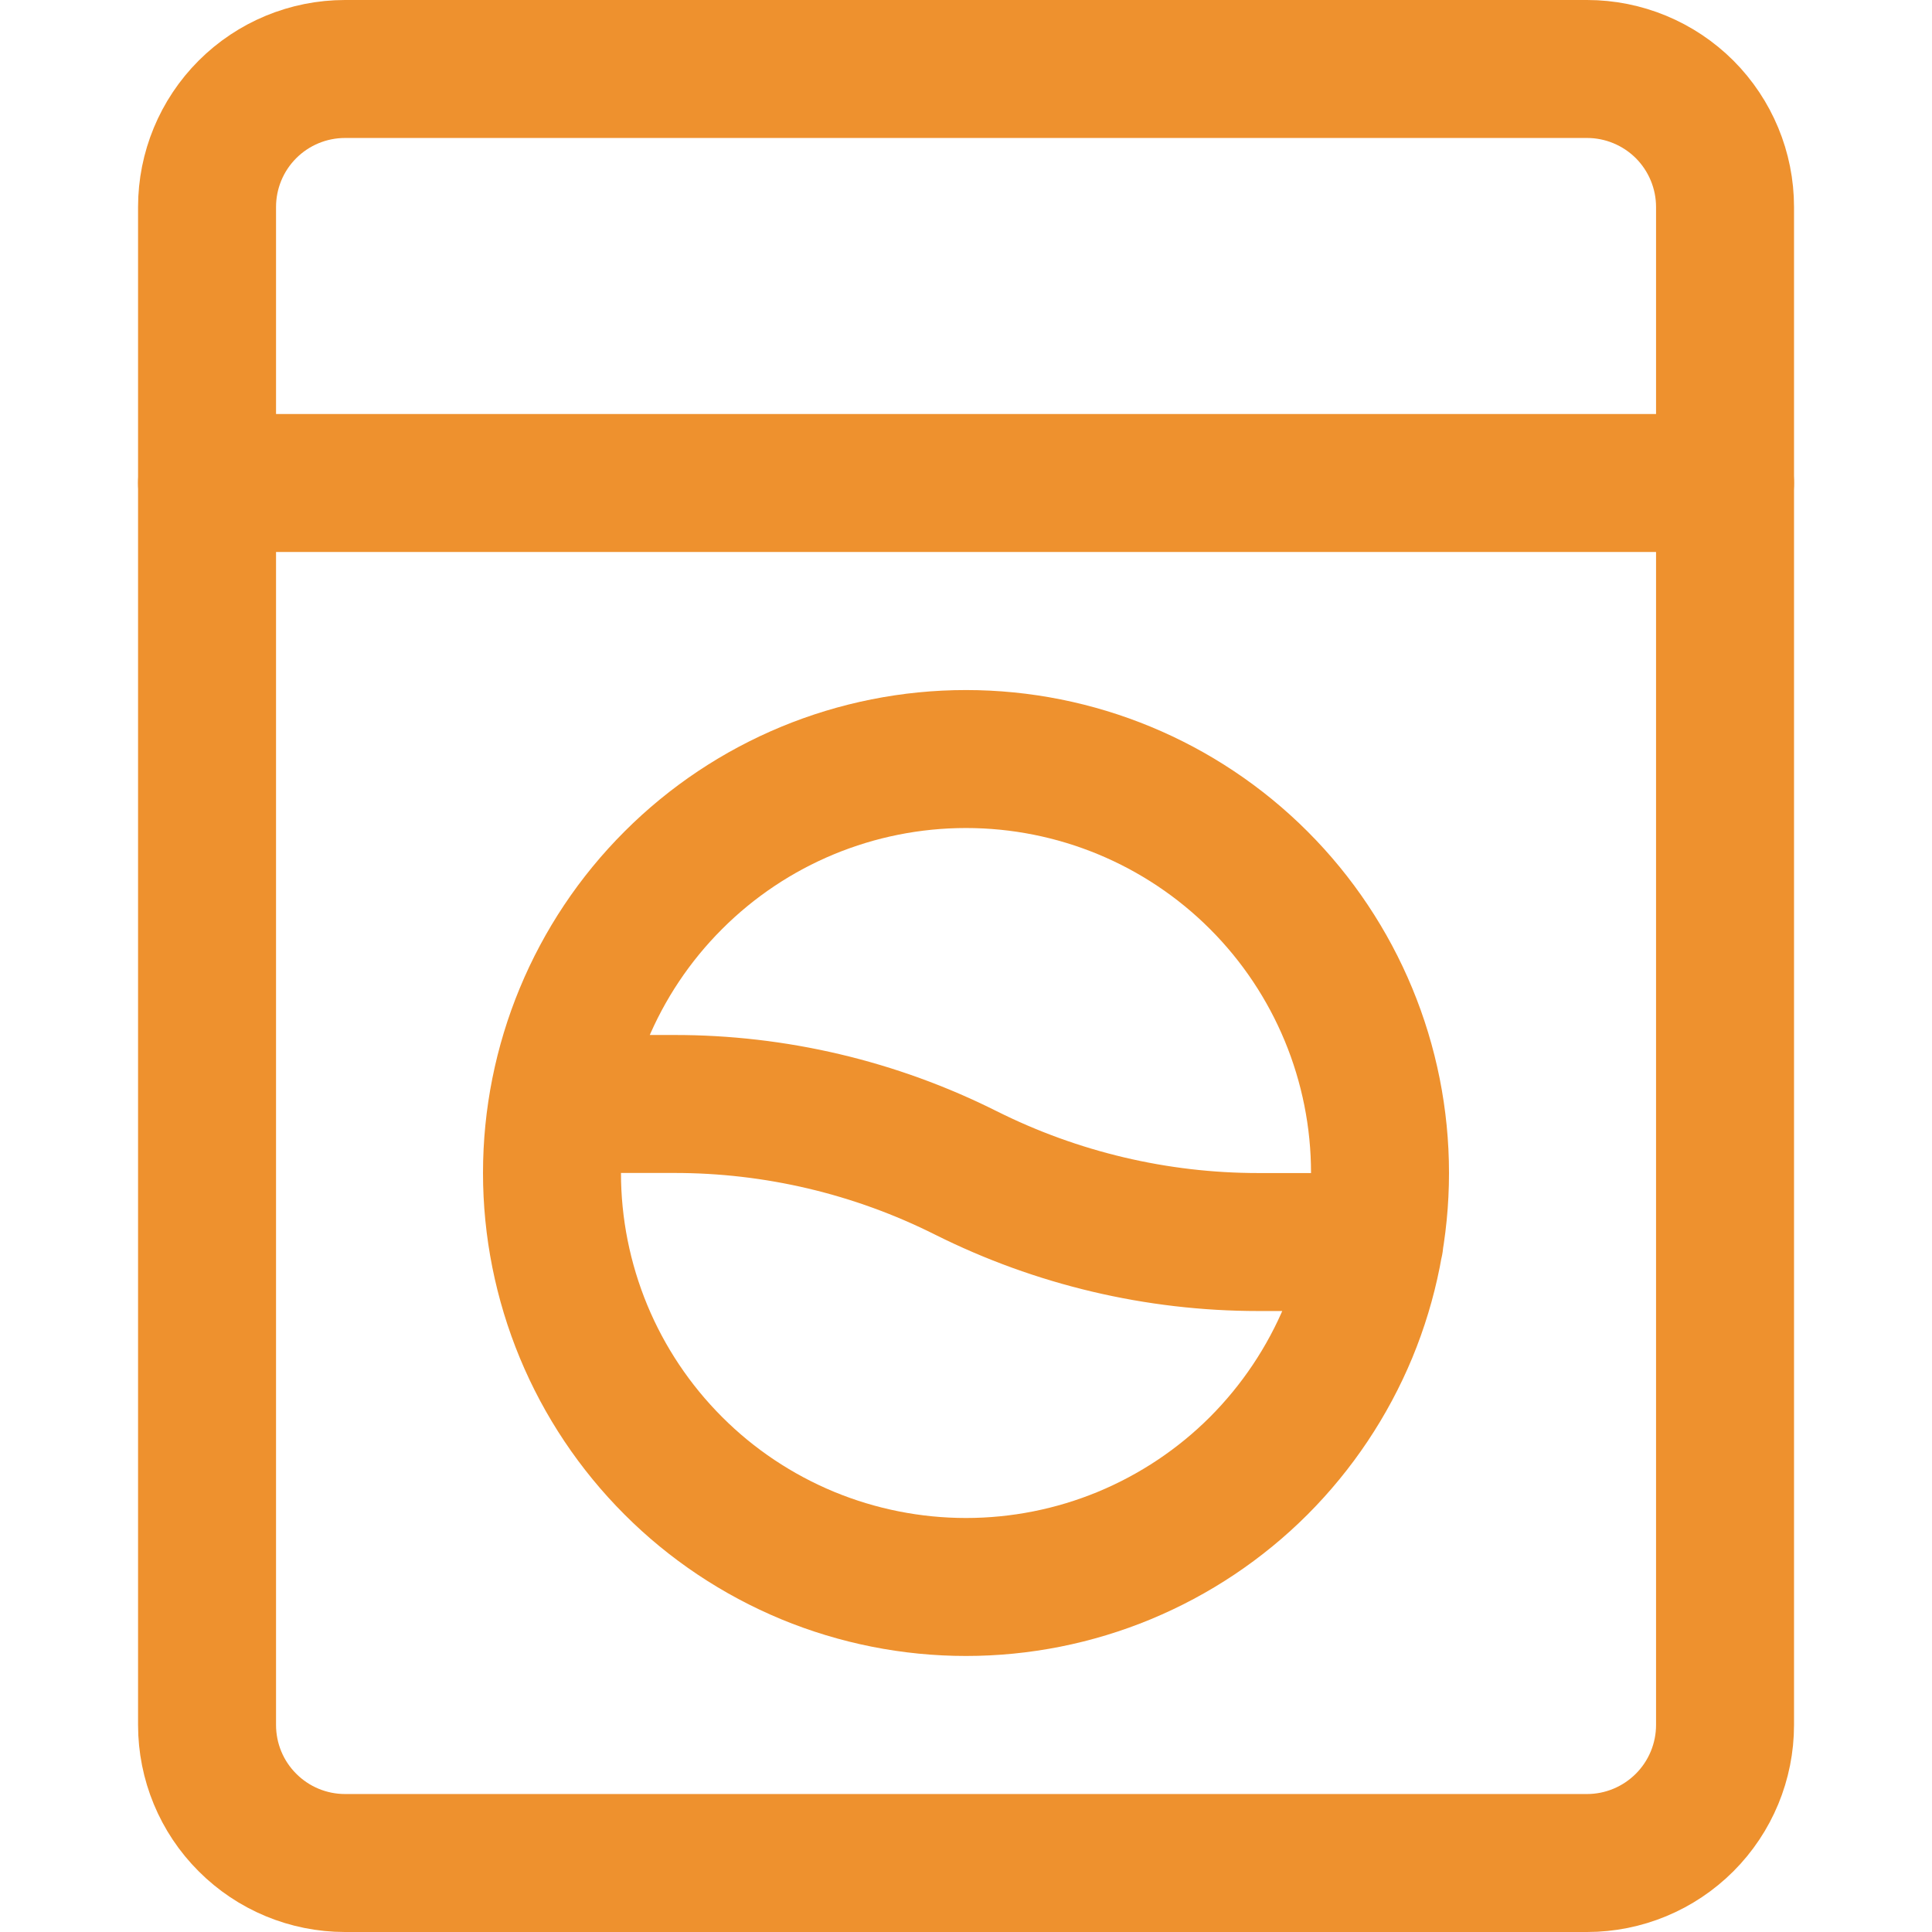 <svg width="24" height="24" viewBox="0 0 24 24" fill="none" xmlns="http://www.w3.org/2000/svg">
<path d="M19.715 0.857H4.286C3.831 0.857 3.395 1.038 3.074 1.359C2.752 1.681 2.572 2.117 2.572 2.571V21.428C2.572 21.883 2.752 22.319 3.074 22.64C3.395 22.962 3.831 23.143 4.286 23.143H19.715C20.169 23.143 20.605 22.962 20.927 22.64C21.248 22.319 21.429 21.883 21.429 21.428V2.571C21.429 2.117 21.248 1.681 20.927 1.359C20.605 1.038 20.169 0.857 19.715 0.857Z" stroke="#EE912E" stroke-width="1.714" stroke-linecap="round" stroke-linejoin="round"/>
<path d="M17.073 15.429H15.631C14.371 15.429 13.128 15.135 12 14.571C10.874 14.006 9.63 13.712 8.369 13.714H6.929M2.572 6H21.429M17.143 14.571C17.143 15.247 17.01 15.916 16.752 16.54C16.493 17.163 16.114 17.73 15.637 18.208C15.159 18.686 14.592 19.064 13.968 19.323C13.345 19.581 12.676 19.714 12 19.714C11.325 19.714 10.656 19.581 10.032 19.323C9.408 19.064 8.841 18.686 8.364 18.208C7.886 17.73 7.507 17.163 7.249 16.54C6.991 15.916 6.857 15.247 6.857 14.571C6.857 13.207 7.399 11.899 8.364 10.935C9.328 9.97 10.636 9.429 12 9.429C13.364 9.429 14.672 9.97 15.637 10.935C16.601 11.899 17.143 13.207 17.143 14.571Z" stroke="#EE912E" stroke-width="1.714" stroke-linecap="round" stroke-linejoin="round"/>
</svg>
